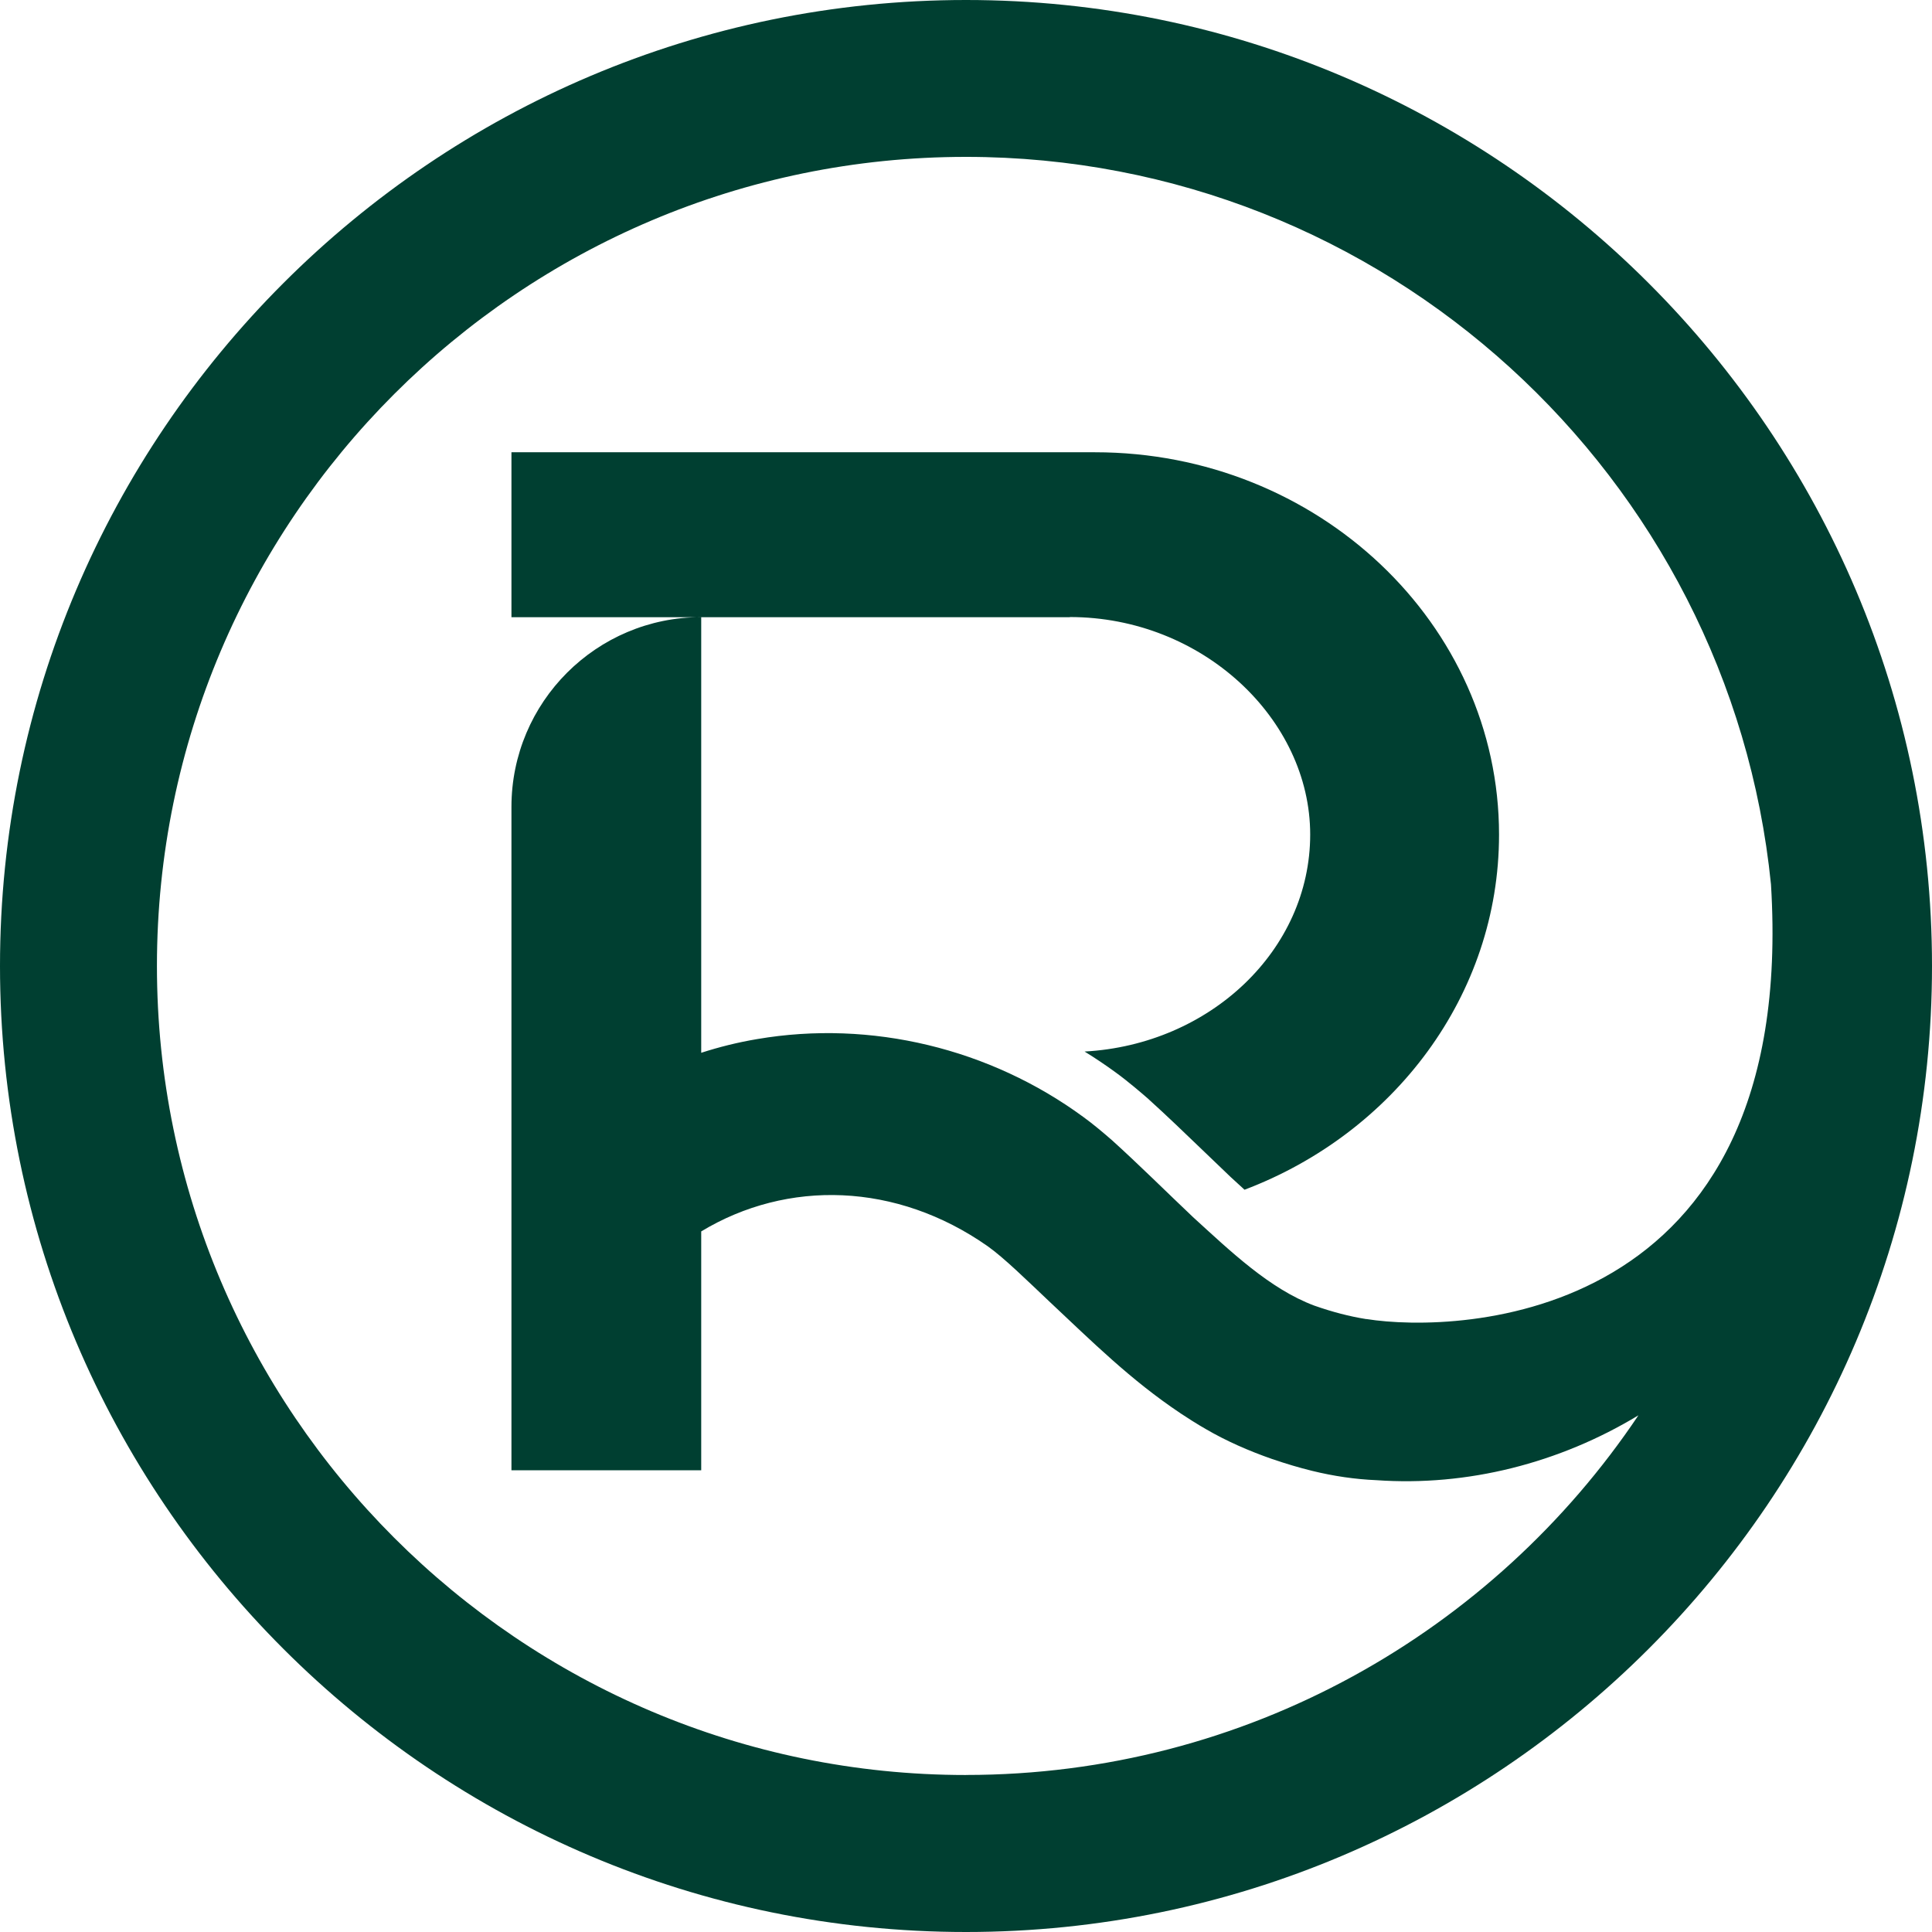 <?xml version="1.0" encoding="utf-8"?>
<svg xmlns="http://www.w3.org/2000/svg" width="131" height="131" viewBox="0 0 131 131" fill="none">
<g clip-path="url(#clip0_279_492)">
<path d="M65.5 0C29.384 0 0 29.384 0 65.5C0 101.616 29.384 131 65.5 131C101.616 131 131 101.616 131 65.5C131 29.384 101.616 0 65.5 0ZM65.5 120.355C35.253 120.355 10.641 95.747 10.641 65.496C10.641 35.245 35.249 10.637 65.5 10.637C93.883 10.637 117.302 32.303 120.082 59.966C121.923 89.816 98.808 90.424 92.662 89.439H92.624C91.51 89.261 90.347 88.961 89.111 88.526C86.092 87.397 83.423 84.833 80.897 82.53C79.175 80.901 77.169 78.91 75.405 77.319C74.862 76.842 74.053 76.164 73.46 75.74C67.141 71.1 59.069 69.132 51.339 70.456C50.026 70.676 48.763 70.992 47.546 71.385V41.846C40.441 41.846 34.679 47.608 34.679 54.713V99.694H47.546V83.496C53.392 79.965 60.782 80.161 66.971 84.501C68.084 85.291 69.644 86.824 71.134 88.233C74.069 90.987 76.668 93.571 80.026 95.816C80.03 95.82 80.038 95.824 80.042 95.828C80.069 95.843 80.096 95.862 80.119 95.878C80.342 96.028 80.573 96.174 80.804 96.321C80.839 96.344 80.874 96.367 80.908 96.386C81.186 96.559 81.467 96.733 81.76 96.898C83.13 97.699 84.679 98.381 86.265 98.932C86.277 98.936 86.288 98.939 86.304 98.943C87.186 99.247 88.079 99.513 88.957 99.729C90.428 100.091 91.888 100.303 93.328 100.364C99.482 100.799 105.725 99.217 111.094 95.966C101.242 110.658 84.482 120.352 65.5 120.352V120.355ZM72.54 41.85H34.679V30.666H74.25C89.354 30.666 101.643 42.297 101.643 56.592C101.643 67.499 94.484 76.849 84.386 80.67C84.236 80.531 84.082 80.392 83.931 80.254L83.435 79.799C82.846 79.241 82.225 78.644 81.571 78.012C80.35 76.838 79.087 75.621 77.904 74.554L77.885 74.535L77.866 74.516C77.477 74.177 76.487 73.322 75.655 72.721C74.97 72.22 74.265 71.746 73.541 71.3C82.064 70.83 88.838 64.41 88.838 56.585C88.838 48.759 81.528 41.839 72.54 41.839V41.85Z" fill="#003F31"/>
</g>
<defs>
<clipPath id="clip0_279_492">
<rect width="131" height="131" fill="white"/>
</clipPath>
</defs>
</svg>